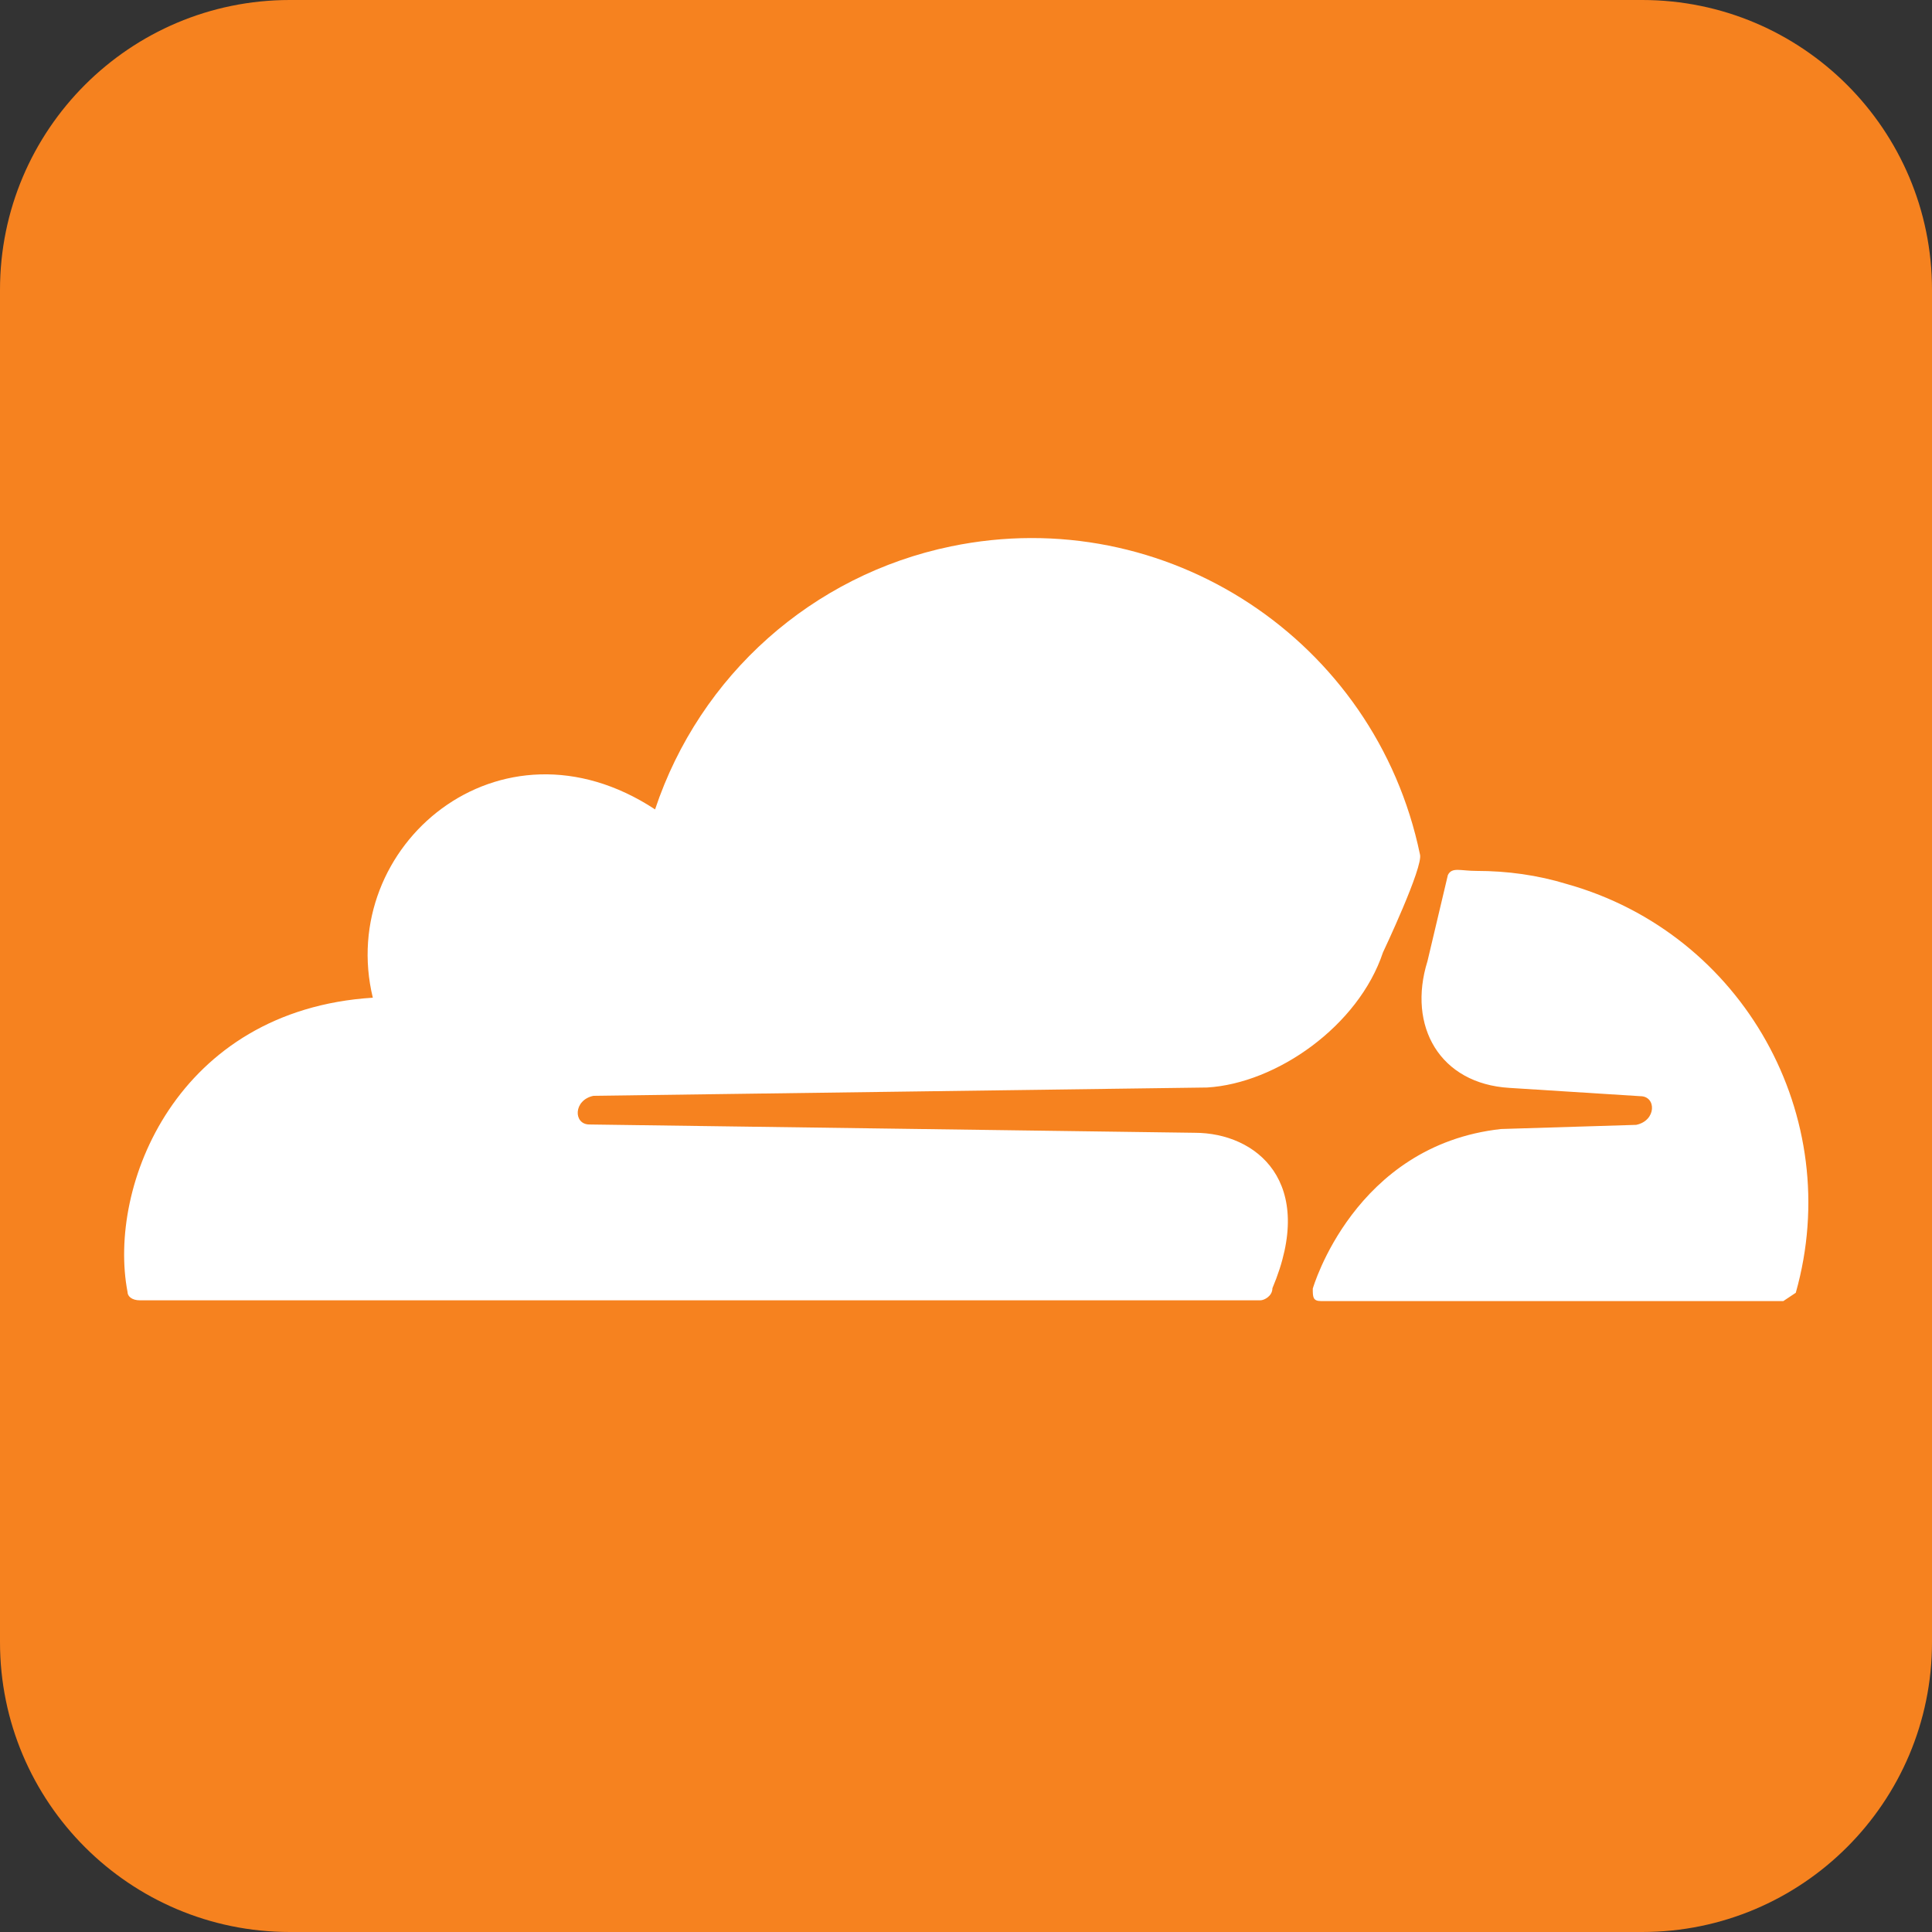 <svg xmlns="http://www.w3.org/2000/svg" xml:space="preserve" id="Слой_1" x="0" y="0" version="1.1" viewBox="0 0 512 512"><rect x="0" y="0" width="512" height="512" fill="#333333" stroke="none"/><style>.st1{fill:#fff}</style><path d="M76.8 0h358.4C477.6 0 512 34.4 512 76.8v358.4c0 42.4-34.4 76.8-76.8 76.8H76.8C34.4 512 0 477.6 0 435.2V76.8C0 34.4 34.4 0 76.8 0" style="fill:#f6821f"/><path d="M337.2 341.4c11.9-28.2-4.3-41.2-20.6-41.2L156.2 298c-4.3 0-4.3-6.5 1.1-7.6l162.6-2.2c18.4-1.1 40.1-16.3 46.6-35.8 0 0 10.8-22.8 9.8-26-11.8-56.8-67.4-93.4-124.3-81.6-36.7 7.6-66.5 34.1-78.4 69.7-41.2-27.1-84.5 9.8-74.8 49.9-52 3.3-70.4 49.9-65 78 0 1.1 1.1 2.2 3.3 2.2H334c1 0 3.2-1.1 3.2-3.2M391.3 230.8c-4.3 0-6.5-1.1-7.6 1.1l-5.4 22.8c-5.4 17.3 3.3 32.5 21.7 33.6l34.7 2.2c4.3 0 4.3 6.5-1.1 7.6l-35.8 1.1c-39 4.3-49.9 42.3-49.9 42.3 0 2.2 0 3.3 2.2 3.3h122.5l3.3-2.2c13.2-46.7-14-95.2-60.6-108.3-7.8-2.4-15.9-3.5-24-3.5" class="st1"/></svg>